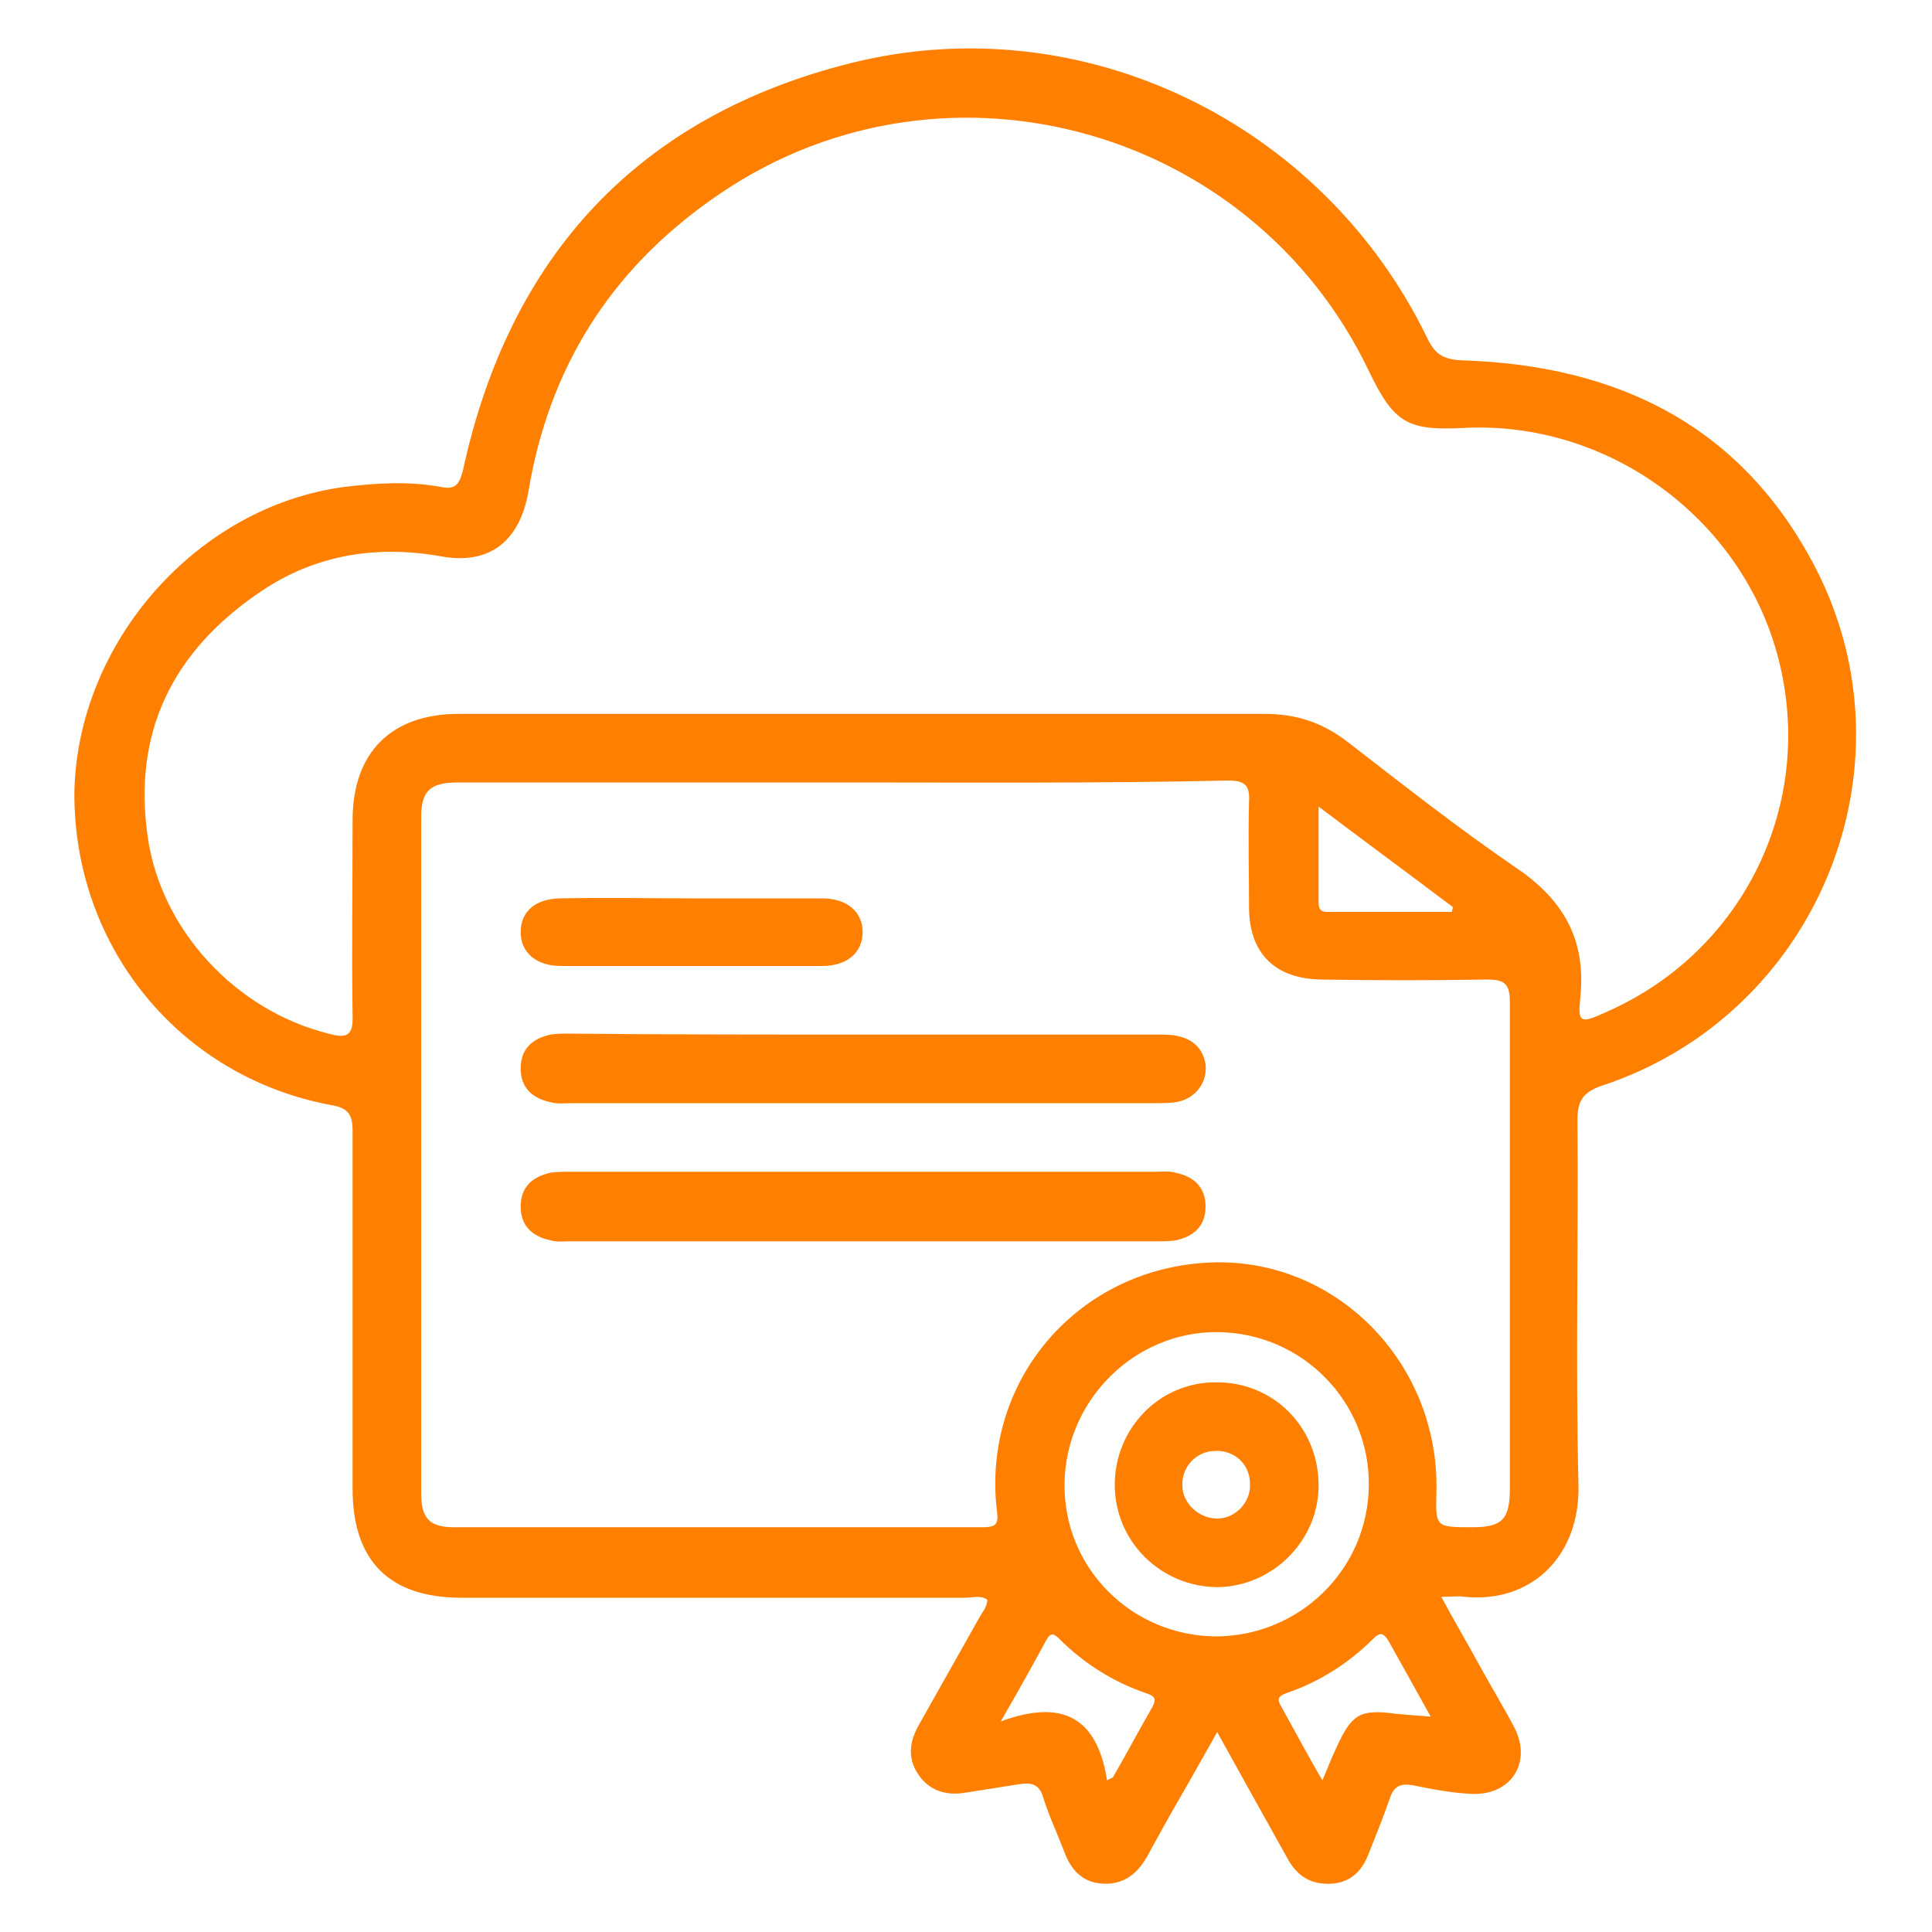 <?xml version="1.0" encoding="utf-8"?>
<!-- Generator: Adobe Illustrator 25.4.1, SVG Export Plug-In . SVG Version: 6.00 Build 0)  -->
<svg version="1.1" id="Layer_1" xmlns="http://www.w3.org/2000/svg" xmlns:xlink="http://www.w3.org/1999/xlink" x="0px" y="0px"
	 viewBox="0 0 20 20" style="enable-background:new 0 0 20 20;" xml:space="preserve" fill="#FF7F00">
<g>
	<path d="M14.92,16.53c0.14,0.26,0.27,0.48,0.39,0.7c0.12,0.22,0.25,0.43,0.37,0.66c0.18,0.36-0.04,0.7-0.45,0.68
		c-0.21-0.01-0.41-0.05-0.61-0.09c-0.12-0.02-0.19,0.01-0.23,0.13c-0.07,0.2-0.15,0.4-0.23,0.6c-0.07,0.17-0.19,0.28-0.38,0.29
		c-0.2,0.01-0.34-0.07-0.44-0.24c-0.24-0.43-0.48-0.86-0.74-1.33c-0.11,0.2-0.21,0.37-0.31,0.55c-0.14,0.24-0.28,0.49-0.41,0.73
		c-0.1,0.18-0.24,0.3-0.46,0.29c-0.22-0.01-0.34-0.15-0.41-0.35c-0.07-0.18-0.15-0.35-0.21-0.54c-0.04-0.14-0.12-0.16-0.25-0.14
		c-0.19,0.03-0.38,0.06-0.57,0.09c-0.2,0.03-0.37-0.03-0.48-0.2c-0.11-0.17-0.08-0.34,0.01-0.5c0.21-0.37,0.41-0.73,0.62-1.1
		c0.03-0.06,0.09-0.12,0.09-0.2c-0.07-0.05-0.15-0.02-0.23-0.02c-1.74,0-3.47,0-5.21,0c-0.75,0-1.13-0.38-1.13-1.13
		c0-1.23,0-2.47,0-3.7c0-0.18-0.05-0.24-0.22-0.27c-1.57-0.29-2.67-1.64-2.66-3.24C0.8,6.65,2.04,5.24,3.57,5.04
		c0.33-0.04,0.66-0.06,0.99,0C4.7,5.07,4.75,5.03,4.79,4.88C5.27,2.65,6.61,1.2,8.82,0.65c2.39-0.59,4.87,0.62,5.95,2.84
		c0.08,0.17,0.16,0.23,0.36,0.24c1.62,0.05,2.91,0.68,3.67,2.16c1.06,2.07,0,4.62-2.22,5.35c-0.2,0.07-0.25,0.16-0.25,0.36
		c0.01,1.26-0.02,2.51,0.01,3.77c0.02,0.72-0.47,1.23-1.18,1.16C15.11,16.52,15.04,16.53,14.92,16.53z M8.92,7.39
		c1.39,0,2.78,0,4.17,0c0.33,0,0.6,0.09,0.86,0.29c0.57,0.44,1.14,0.89,1.74,1.3c0.49,0.33,0.73,0.74,0.67,1.34
		c-0.03,0.27,0,0.28,0.26,0.16c1.4-0.61,2.15-2.1,1.81-3.58c-0.34-1.49-1.75-2.55-3.28-2.47c-0.58,0.03-0.72-0.05-0.98-0.59
		c-1.23-2.57-4.49-3.43-6.81-1.77C6.31,2.81,5.68,3.82,5.47,5.09c-0.09,0.51-0.4,0.76-0.9,0.67C3.9,5.64,3.26,5.74,2.69,6.13
		c-0.9,0.61-1.32,1.45-1.16,2.54c0.14,0.96,0.91,1.79,1.87,2.03c0.18,0.05,0.26,0.03,0.25-0.19C3.64,9.84,3.65,9.17,3.65,8.49
		c0-0.7,0.4-1.1,1.1-1.1C6.14,7.39,7.53,7.39,8.92,7.39z M8.73,8.1c-1.33,0-2.66,0-3.99,0c-0.29,0-0.38,0.09-0.38,0.36
		c0,2.33,0,4.67,0,7c0,0.26,0.09,0.35,0.34,0.35c1.82,0,3.65,0,5.47,0c0.14,0,0.17-0.03,0.15-0.17c-0.16-1.35,0.84-2.51,2.2-2.57
		c1.3-0.06,2.38,1.03,2.35,2.37c-0.01,0.37-0.01,0.37,0.37,0.37c0.31,0,0.39-0.08,0.39-0.4c0-1.68,0-3.35,0-5.03
		c0-0.18-0.04-0.24-0.23-0.24c-0.58,0.01-1.15,0.01-1.73,0c-0.47-0.01-0.74-0.27-0.74-0.75c0-0.36-0.01-0.72,0-1.09
		c0.01-0.17-0.04-0.22-0.22-0.22C11.39,8.11,10.06,8.1,8.73,8.1z M12.58,16.94c0.87,0,1.58-0.69,1.59-1.56
		c0.01-0.87-0.69-1.58-1.56-1.59c-0.86-0.01-1.58,0.7-1.59,1.57C11.01,16.23,11.71,16.93,12.58,16.94z M11.46,18.43
		c0.02-0.01,0.04-0.02,0.06-0.03c0.14-0.24,0.27-0.49,0.41-0.73c0.04-0.08,0.03-0.11-0.06-0.14c-0.35-0.12-0.65-0.31-0.91-0.57
		c-0.06-0.06-0.09-0.05-0.13,0.02c-0.14,0.26-0.28,0.51-0.47,0.84C11.01,17.58,11.36,17.79,11.46,18.43z M13.69,18.43
		c0.06-0.14,0.1-0.25,0.15-0.35c0.15-0.33,0.24-0.39,0.6-0.34c0.11,0.01,0.22,0.02,0.37,0.03c-0.16-0.29-0.3-0.54-0.44-0.79
		c-0.05-0.08-0.09-0.08-0.15-0.02c-0.26,0.26-0.56,0.45-0.91,0.57c-0.08,0.03-0.09,0.06-0.05,0.13
		C13.4,17.91,13.53,18.16,13.69,18.43z M13.65,8.35c0,0.36,0,0.66,0,0.95c0,0.07-0.01,0.14,0.09,0.14c0.43,0,0.86,0,1.29,0
		c0-0.02,0.01-0.03,0.01-0.05C14.59,9.05,14.14,8.72,13.65,8.35z"/>
	<path d="M8.96,10.71c1.03,0,2.05,0,3.08,0c0.26,0,0.41,0.11,0.44,0.31c0.02,0.19-0.11,0.36-0.31,0.39
		c-0.07,0.01-0.15,0.01-0.22,0.01c-2.01,0-4.02,0-6.03,0c-0.07,0-0.15,0.01-0.22-0.01c-0.19-0.04-0.31-0.15-0.31-0.35
		c0-0.2,0.12-0.31,0.31-0.35c0.06-0.01,0.13-0.01,0.2-0.01C6.92,10.71,7.94,10.71,8.96,10.71z"/>
	<path d="M8.93,12.13c1.01,0,2.02,0,3.04,0c0.07,0,0.13-0.01,0.2,0.01c0.19,0.04,0.31,0.15,0.31,0.35c0,0.2-0.12,0.31-0.31,0.35
		c-0.06,0.01-0.13,0.01-0.2,0.01c-2.02,0-4.05,0-6.07,0c-0.07,0-0.13,0.01-0.2-0.01c-0.19-0.04-0.31-0.15-0.31-0.35
		c0-0.2,0.12-0.31,0.31-0.35c0.06-0.01,0.13-0.01,0.2-0.01C6.91,12.13,7.92,12.13,8.93,12.13z"/>
	<path d="M7.18,9.3c0.44,0,0.89,0,1.33,0c0.26,0,0.42,0.14,0.42,0.35C8.93,9.86,8.77,10,8.51,10c-0.9,0-1.8,0-2.7,0
		c-0.26,0-0.42-0.14-0.42-0.35c0-0.22,0.16-0.35,0.42-0.35C6.27,9.29,6.73,9.3,7.18,9.3z"/>
	<path d="M13.65,15.36c0.01,0.58-0.47,1.06-1.04,1.07c-0.59,0-1.07-0.47-1.07-1.06c0-0.58,0.46-1.06,1.04-1.06
		C13.17,14.3,13.64,14.76,13.65,15.36z M12.6,15.72c0.19,0,0.35-0.17,0.34-0.36c0-0.2-0.16-0.35-0.36-0.34
		c-0.19,0-0.35,0.16-0.34,0.36C12.24,15.56,12.41,15.72,12.6,15.72z"/>
</g>
</svg>

